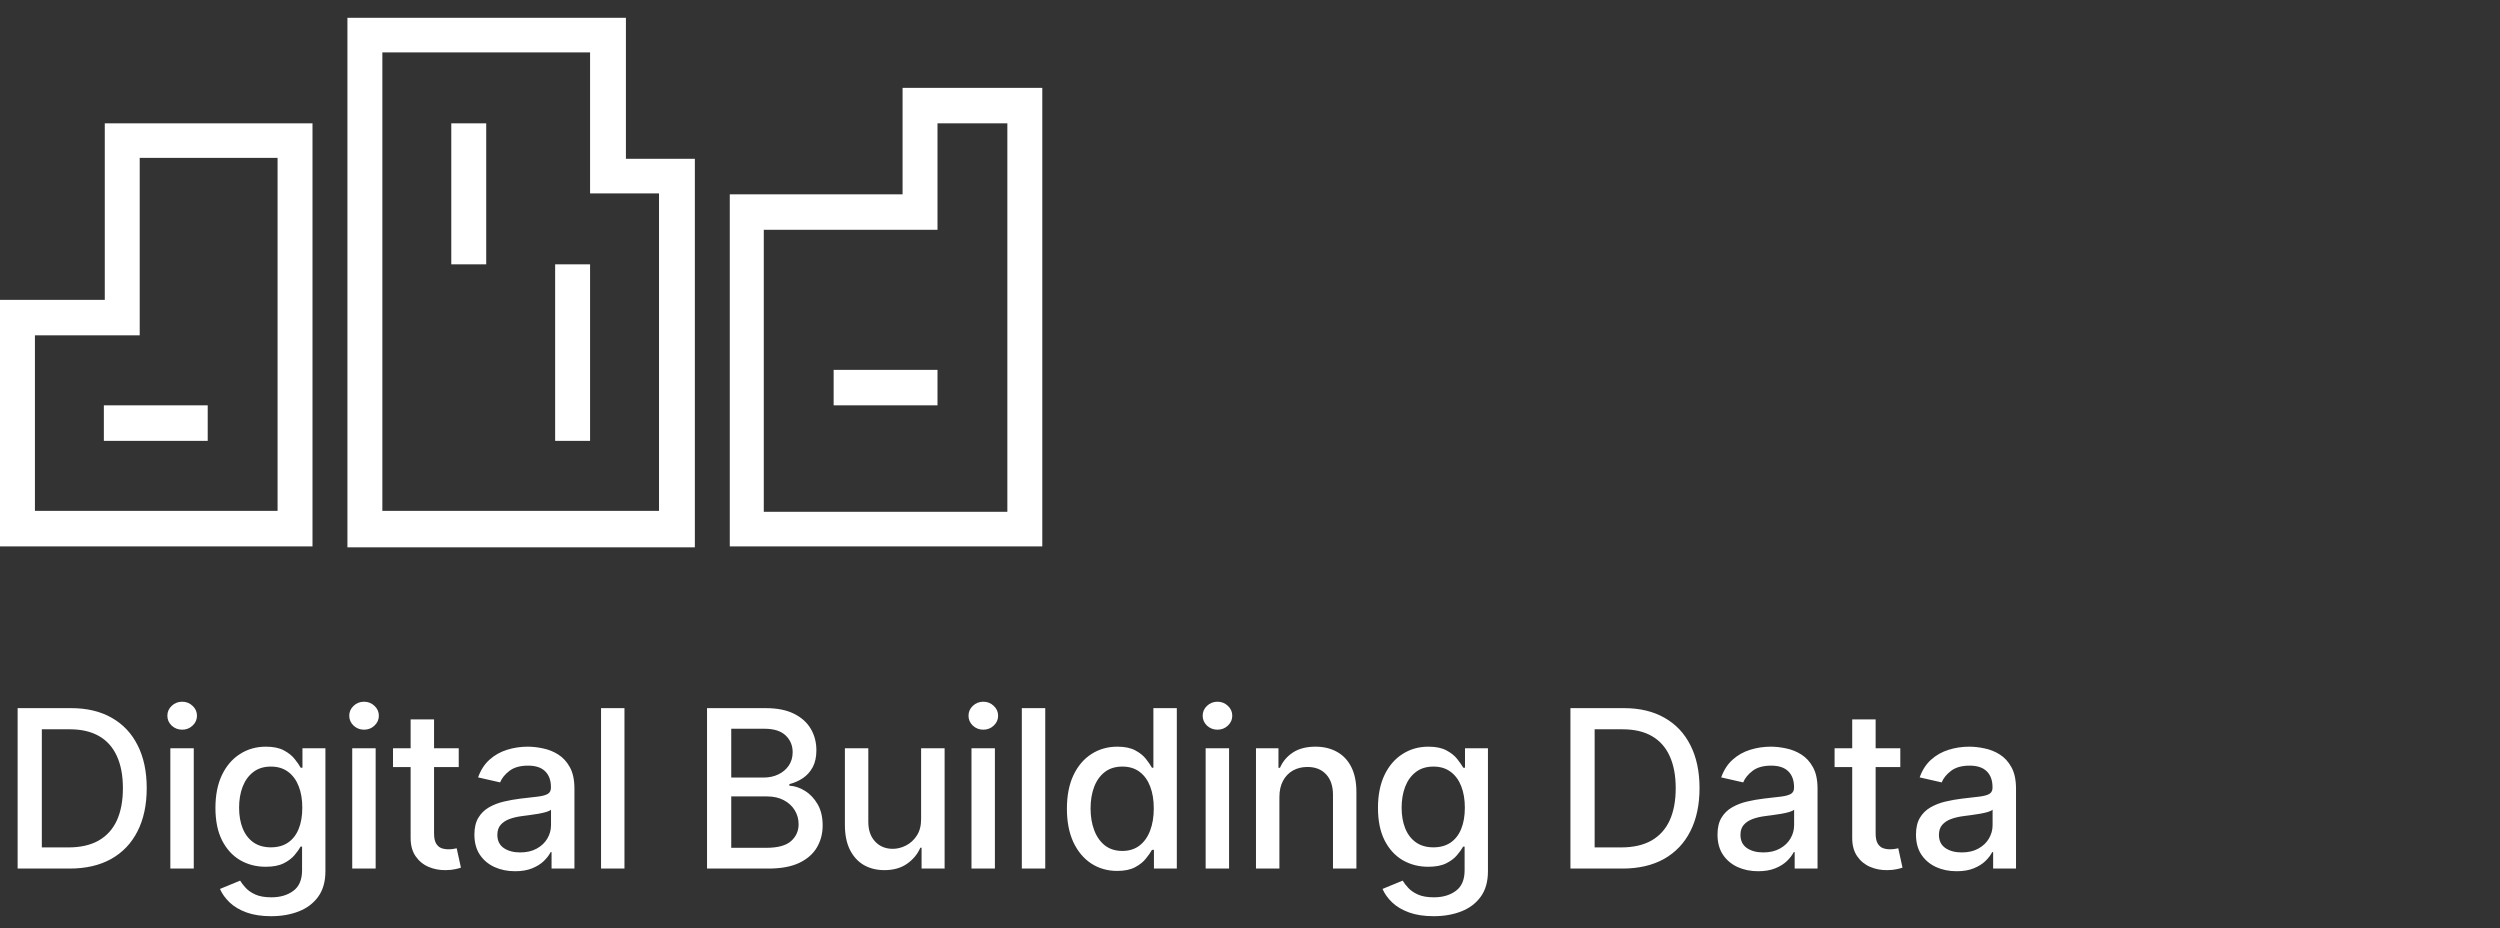 <svg width="544" height="202" viewBox="0 0 544 202" fill="none" xmlns="http://www.w3.org/2000/svg">
<rect x="0" y="0" width="544" height="202" fill="#333333" stroke="none"/>
<g clip-path="url(#clip0_104_12)">
<g clip-path="url(#clip1_104_12)">
<path d="M244.6 19.32C253.8 19.32 260.2 25.416 260.2 34.154C260.2 42.892 253.8 48.988 244.4 48.988L234.2 48.988L234.2 19.32L244.6 19.32ZM241.4 43.095L244.8 43.095C249.4 43.095 252.6 39.438 252.6 34.357C252.6 29.074 249.2 25.416 244.4 25.416L241.4 25.416L241.4 43.095ZM244.6 89.223C253.8 89.223 260.2 95.32 260.2 104.058C260.2 112.796 253.8 118.892 244.4 118.892L234.2 118.892L234.2 89.223L244.6 89.223ZM241.4 112.999L244.8 112.999C249.4 112.999 252.6 109.341 252.6 104.261C252.6 98.977 249.2 95.32 244.4 95.32L241.4 95.32L241.4 112.999ZM261.8 48.988L269 48.988L269 26.026L261.8 26.026L261.8 48.988ZM295.2 46.956C295.2 53.459 290.2 57.523 283 57.523C279 57.523 275.6 56.304 273 54.475L275.6 49.395C277.6 50.817 280.2 51.63 282.6 51.63C286 51.63 288.2 49.801 288.2 46.956L288.2 44.518C286.8 46.55 284.6 47.566 281.8 47.566C276 47.566 272 43.095 272 36.389C272 29.887 276 25.619 281.6 25.619C284.4 25.619 286.8 26.636 288.2 28.668L288.2 25.823L295.4 25.823L295.4 46.956L295.2 46.956ZM288 36.999C288 33.545 286.2 31.309 283.4 31.309C280.6 31.309 278.6 33.545 278.6 36.999C278.6 40.25 280.6 42.486 283.4 42.486C286.2 42.486 288 40.25 288 36.999ZM298.6 48.988L305.8 48.988L305.8 26.026L298.6 26.026L298.6 48.988ZM321.4 42.689C320.4 43.095 319.4 43.502 318.6 43.502C317.2 43.502 316.6 42.689 316.6 41.063L316.6 31.919L322.6 31.919L322.6 27.042L316.6 27.042L316.6 19.117L309.4 19.117L309.4 27.042L309.4 31.919L309.4 42.079C309.4 46.753 312.6 49.395 316.8 49.395C319 49.395 321.2 48.785 322.8 47.769L321.4 42.689ZM345.8 34.154L345.8 49.192L338.8 49.192L338.8 46.55C337.4 48.582 335 49.598 331.8 49.598C327 49.598 324 46.55 324 42.486C324 38.218 327 35.577 332.6 35.577L338.6 35.577L338.6 35.17C338.6 32.935 337.2 31.512 334.2 31.512C332.4 31.512 329.8 32.122 327.4 33.341L325.4 28.464C329 26.839 332.2 25.823 335.8 25.823C342.2 25.823 345.8 28.871 345.8 34.154ZM338.8 41.267L338.8 39.234L334.2 39.234C332 39.234 331 40.047 331 41.673C331 43.298 332.2 44.315 334.2 44.315C336.4 44.315 338.2 43.095 338.8 41.267ZM349.2 48.988L356.4 48.988L356.4 19.32L349.2 19.32L349.2 48.988ZM247.8 54.272C254.4 54.272 258.6 57.117 258.6 61.79C258.6 65.042 256.6 67.48 253.6 68.293C257.2 69.106 259.6 71.951 259.6 75.812C259.6 80.892 255.2 84.143 248.4 84.143L234 84.143L234 54.272L247.8 54.272ZM241.4 66.058L247.4 66.058C249.6 66.058 251 64.838 251 63.01C251 61.181 249.6 59.962 247.4 59.962L241.4 59.962L241.4 66.058ZM241.4 78.25L247.4 78.25C250.2 78.25 251.8 77.031 251.8 74.796C251.8 72.764 250 71.544 247.4 71.544L241.4 71.544L241.4 78.25ZM284.2 60.978L277 60.978L277 72.357C277 75.405 275.4 77.844 272.6 77.844C270.2 77.844 268.8 76.218 268.8 73.373L268.8 60.978L261.6 60.978L261.6 75.405C261.6 80.689 264.8 84.143 269.6 84.143C272.8 84.143 275.4 82.721 277 80.079L277 83.94L284.2 83.94L284.2 60.978ZM287.4 83.94L294.6 83.94L294.6 60.978L287.4 60.978L287.4 83.94ZM298.6 83.94L305.8 83.94L305.8 54.272L298.6 54.272L298.6 83.94ZM332.4 83.94L325.2 83.94L325.2 80.892C323.6 82.924 321.4 84.143 318.4 84.143C312 84.143 307.8 79.469 307.8 72.357C307.8 65.245 312 60.774 318.2 60.774C321.2 60.774 323.6 61.994 325.2 64.026L325.2 54.272L332.4 54.272L332.4 83.94V83.94ZM325.2 72.56C325.2 69.106 323.2 66.667 320.2 66.667C317.2 66.667 315.2 69.106 315.2 72.56C315.2 76.015 317.2 78.657 320.2 78.657C323.2 78.657 325.2 76.218 325.2 72.56ZM336.4 83.94L343.6 83.94L343.6 60.978L336.4 60.978L336.4 83.94ZM370.4 69.512C370.4 64.229 367.2 60.774 362.2 60.774C358.8 60.774 356.2 62.197 354.6 64.838L354.6 61.181L347.4 61.181L347.4 84.143L354.6 84.143L354.6 71.951C354.8 69.309 356.6 67.277 359.2 67.277C361.6 67.277 363.2 68.903 363.2 71.544L363.2 83.94L370.4 83.94L370.4 69.512ZM395.8 81.908C395.8 88.411 390.8 92.475 383.6 92.475C379.6 92.475 376 91.255 373.6 89.427L376.2 84.347C378.2 85.769 380.8 86.582 383.2 86.582C386.6 86.582 388.8 84.753 388.8 81.908L388.8 79.469C387.4 81.502 385.2 82.518 382.4 82.518C376.8 82.518 372.6 78.047 372.6 71.341C372.6 64.838 376.4 60.571 382.2 60.571C385 60.571 387.4 61.587 388.8 63.619L388.8 60.774L396 60.774L396 81.908L395.8 81.908ZM388.6 71.951C388.6 68.496 386.8 66.261 384 66.261C381.2 66.261 379.2 68.496 379.2 71.951C379.2 75.202 381.2 77.437 384 77.437C386.8 77.437 388.6 75.202 388.6 71.951ZM283.6 104.058L283.6 119.095L276.6 119.095L276.6 116.453C275.2 118.485 272.8 119.501 269.6 119.501C264.8 119.501 261.8 116.453 261.8 112.389C261.8 108.122 264.8 105.48 270.4 105.48L276.4 105.48L276.4 105.074C276.4 102.838 275 101.416 272 101.416C270.2 101.416 267.6 102.026 265.2 103.245L263.2 98.368C266.8 96.742 270 95.726 273.6 95.726C280 95.726 283.6 98.774 283.6 104.058ZM276.6 111.17L276.6 109.138L272 109.138C269.8 109.138 268.8 109.951 268.8 111.576C268.8 113.202 270 114.218 272 114.218C274.2 114.421 276 112.999 276.6 111.17ZM299 112.592C298 112.999 297 113.405 296.2 113.405C294.8 113.405 294.2 112.592 294.2 110.967L294.2 102.026L300.2 102.026L300.2 97.148L294.2 97.148L294.2 89.224L287 89.224L287 97.148L287 102.026L287 112.186C287 116.86 290.2 119.501 294.6 119.501C296.8 119.501 299 118.892 300.6 117.876L299 112.592ZM323.4 104.058L323.4 119.095L316.4 119.095L316.4 116.453C315 118.485 312.6 119.501 309.4 119.501C304.6 119.501 301.6 116.453 301.6 112.389C301.6 108.122 304.6 105.48 310.2 105.48L316.2 105.48L316.2 105.074C316.2 102.838 314.8 101.416 311.8 101.416C310 101.416 307.4 102.026 305 103.245L303 98.368C306.6 96.742 309.6 95.726 313.4 95.726C319.8 95.726 323.4 98.774 323.4 104.058ZM316.2 111.17L316.2 109.138L311.6 109.138C309.4 109.138 308.4 109.951 308.4 111.576C308.4 113.202 309.6 114.218 311.6 114.218C313.8 114.421 315.8 112.999 316.2 111.17ZM105.8 57.523L98.2 57.523L98.2 26.839L105.8 26.839L105.8 57.523ZM68 26.839L22.8 26.839L22.8 65.245L-5.36502e-06 65.245L-1.0055e-05 118.892L68 118.892L68 26.839ZM7.6 72.967L30.4 72.967L30.4 34.357L60.4 34.357L60.4 111.17L7.6 111.17L7.6 72.967ZM151.2 34.561L136.2 34.561L136.2 3.876L75.6 3.876L75.6 119.095L151.2 119.095L151.2 34.561ZM83.2 11.395L128.4 11.395L128.4 42.079L143.4 42.079L143.4 111.17L83.2 111.17L83.2 11.395ZM226.6 19.117L196.4 19.117L196.4 42.282L158.8 42.282L158.8 118.892L226.8 118.892L226.8 19.117L226.6 19.117ZM166.2 50.004L204 50.004L204 26.839L219.2 26.839L219.2 111.373L166.2 111.373L166.2 50.004ZM45.4 88.207L22.6 88.207L22.6 95.929L45.2 95.929L45.2 88.207L45.4 88.207ZM204 80.486L181.4 80.486L181.4 88.207L204 88.207L204 80.486ZM128.4 57.523L120.8 57.523L120.8 95.929L128.4 95.929L128.4 57.523Z" fill="white"/>
</g>
</g>
<path d="M15.136 189H3.835V154.091H15.494C18.915 154.091 21.852 154.79 24.307 156.188C26.761 157.574 28.642 159.568 29.949 162.17C31.267 164.761 31.926 167.869 31.926 171.494C31.926 175.131 31.261 178.256 29.932 180.869C28.614 183.483 26.704 185.494 24.204 186.903C21.704 188.301 18.682 189 15.136 189ZM9.102 184.398H14.847C17.506 184.398 19.716 183.898 21.477 182.898C23.239 181.886 24.557 180.426 25.432 178.517C26.307 176.597 26.744 174.256 26.744 171.494C26.744 168.756 26.307 166.432 25.432 164.523C24.568 162.614 23.278 161.165 21.562 160.176C19.847 159.187 17.716 158.693 15.171 158.693H9.102V184.398ZM37.067 189V162.818H42.163V189H37.067ZM39.641 158.778C38.754 158.778 37.993 158.483 37.356 157.892C36.731 157.29 36.419 156.574 36.419 155.744C36.419 154.903 36.731 154.187 37.356 153.597C37.993 152.994 38.754 152.693 39.641 152.693C40.527 152.693 41.283 152.994 41.908 153.597C42.544 154.187 42.862 154.903 42.862 155.744C42.862 156.574 42.544 157.29 41.908 157.892C41.283 158.483 40.527 158.778 39.641 158.778ZM58.997 199.364C56.918 199.364 55.128 199.091 53.628 198.545C52.139 198 50.923 197.278 49.98 196.381C49.037 195.483 48.332 194.5 47.867 193.432L52.247 191.625C52.554 192.125 52.963 192.653 53.474 193.21C53.997 193.778 54.702 194.261 55.588 194.659C56.486 195.057 57.639 195.256 59.048 195.256C60.98 195.256 62.577 194.784 63.838 193.841C65.099 192.909 65.73 191.42 65.73 189.375V184.227H65.406C65.099 184.784 64.656 185.403 64.077 186.085C63.508 186.767 62.724 187.358 61.724 187.858C60.724 188.358 59.423 188.608 57.821 188.608C55.753 188.608 53.889 188.125 52.23 187.159C50.582 186.182 49.276 184.744 48.31 182.847C47.355 180.937 46.878 178.591 46.878 175.807C46.878 173.023 47.349 170.636 48.293 168.648C49.247 166.659 50.554 165.136 52.213 164.08C53.872 163.011 55.753 162.477 57.855 162.477C59.48 162.477 60.793 162.75 61.793 163.295C62.793 163.83 63.571 164.455 64.128 165.17C64.696 165.886 65.133 166.517 65.44 167.062H65.815V162.818H70.81V189.58C70.81 191.83 70.287 193.676 69.242 195.119C68.196 196.563 66.781 197.631 64.997 198.324C63.224 199.017 61.224 199.364 58.997 199.364ZM58.946 184.381C60.412 184.381 61.651 184.04 62.662 183.358C63.685 182.665 64.457 181.676 64.98 180.392C65.514 179.097 65.781 177.545 65.781 175.739C65.781 173.977 65.52 172.426 64.997 171.085C64.474 169.744 63.707 168.699 62.696 167.949C61.685 167.187 60.435 166.807 58.946 166.807C57.412 166.807 56.133 167.205 55.111 168C54.088 168.784 53.315 169.852 52.793 171.205C52.281 172.557 52.026 174.068 52.026 175.739C52.026 177.455 52.287 178.96 52.81 180.256C53.332 181.551 54.105 182.562 55.128 183.29C56.162 184.017 57.435 184.381 58.946 184.381ZM76.645 189V162.818H81.742V189H76.645ZM79.219 158.778C78.332 158.778 77.571 158.483 76.935 157.892C76.31 157.29 75.997 156.574 75.997 155.744C75.997 154.903 76.31 154.187 76.935 153.597C77.571 152.994 78.332 152.693 79.219 152.693C80.105 152.693 80.861 152.994 81.486 153.597C82.122 154.187 82.44 154.903 82.44 155.744C82.44 156.574 82.122 157.29 81.486 157.892C80.861 158.483 80.105 158.778 79.219 158.778ZM99.82 162.818V166.909H85.519V162.818H99.82ZM89.354 156.545H94.45V181.312C94.45 182.301 94.598 183.045 94.894 183.545C95.189 184.034 95.57 184.369 96.035 184.551C96.513 184.722 97.03 184.807 97.587 184.807C97.996 184.807 98.354 184.778 98.66 184.722C98.967 184.665 99.206 184.619 99.376 184.585L100.297 188.795C100.001 188.909 99.581 189.023 99.035 189.136C98.49 189.261 97.808 189.33 96.99 189.341C95.649 189.364 94.399 189.125 93.24 188.625C92.081 188.125 91.144 187.352 90.428 186.307C89.712 185.261 89.354 183.949 89.354 182.369V156.545ZM112.077 189.58C110.418 189.58 108.918 189.273 107.577 188.659C106.236 188.034 105.173 187.131 104.389 185.949C103.616 184.767 103.23 183.318 103.23 181.602C103.23 180.125 103.514 178.909 104.082 177.955C104.651 177 105.418 176.244 106.384 175.688C107.349 175.131 108.429 174.71 109.622 174.426C110.815 174.142 112.031 173.926 113.27 173.778C114.838 173.597 116.111 173.449 117.088 173.335C118.065 173.21 118.776 173.011 119.219 172.739C119.662 172.466 119.884 172.023 119.884 171.409V171.29C119.884 169.801 119.463 168.648 118.622 167.83C117.793 167.011 116.554 166.602 114.906 166.602C113.19 166.602 111.838 166.983 110.849 167.744C109.872 168.494 109.196 169.33 108.821 170.25L104.031 169.159C104.599 167.568 105.429 166.284 106.52 165.307C107.622 164.318 108.889 163.602 110.321 163.159C111.753 162.705 113.259 162.477 114.838 162.477C115.884 162.477 116.991 162.602 118.162 162.852C119.344 163.091 120.446 163.534 121.469 164.182C122.503 164.83 123.349 165.756 124.009 166.96C124.668 168.153 124.997 169.705 124.997 171.614V189H120.02V185.42H119.815C119.486 186.08 118.991 186.727 118.332 187.364C117.673 188 116.827 188.528 115.793 188.949C114.759 189.369 113.52 189.58 112.077 189.58ZM113.185 185.489C114.594 185.489 115.798 185.21 116.798 184.653C117.81 184.097 118.577 183.369 119.099 182.472C119.634 181.562 119.901 180.591 119.901 179.557V176.182C119.719 176.364 119.366 176.534 118.844 176.693C118.332 176.841 117.747 176.972 117.088 177.085C116.429 177.187 115.787 177.284 115.162 177.375C114.537 177.455 114.014 177.523 113.594 177.58C112.605 177.705 111.702 177.915 110.884 178.21C110.077 178.506 109.429 178.932 108.94 179.489C108.463 180.034 108.224 180.761 108.224 181.67C108.224 182.932 108.69 183.886 109.622 184.534C110.554 185.17 111.741 185.489 113.185 185.489ZM135.882 154.091V189H130.786V154.091H135.882ZM153.851 189V154.091H166.635C169.112 154.091 171.163 154.5 172.788 155.318C174.413 156.125 175.629 157.222 176.436 158.608C177.243 159.983 177.646 161.534 177.646 163.261C177.646 164.716 177.379 165.943 176.845 166.943C176.311 167.932 175.595 168.727 174.697 169.33C173.811 169.92 172.834 170.352 171.766 170.625V170.966C172.925 171.023 174.055 171.398 175.158 172.091C176.271 172.773 177.192 173.744 177.919 175.006C178.646 176.267 179.01 177.801 179.01 179.608C179.01 181.392 178.589 182.994 177.749 184.415C176.919 185.824 175.635 186.943 173.896 187.773C172.158 188.591 169.936 189 167.232 189H153.851ZM159.118 184.483H166.72C169.243 184.483 171.05 183.994 172.141 183.017C173.232 182.04 173.777 180.818 173.777 179.352C173.777 178.25 173.499 177.239 172.942 176.318C172.385 175.398 171.589 174.665 170.555 174.119C169.533 173.574 168.317 173.301 166.908 173.301H159.118V184.483ZM159.118 169.193H166.175C167.357 169.193 168.419 168.966 169.362 168.511C170.317 168.057 171.072 167.42 171.629 166.602C172.197 165.773 172.482 164.795 172.482 163.67C172.482 162.227 171.976 161.017 170.964 160.04C169.953 159.062 168.402 158.574 166.311 158.574H159.118V169.193ZM200.433 178.142V162.818H205.547V189H200.536V184.466H200.263C199.661 185.864 198.695 187.028 197.365 187.96C196.047 188.881 194.405 189.341 192.439 189.341C190.757 189.341 189.268 188.972 187.973 188.233C186.689 187.483 185.678 186.375 184.939 184.909C184.212 183.443 183.848 181.631 183.848 179.472V162.818H188.945V178.858C188.945 180.642 189.439 182.062 190.428 183.119C191.416 184.176 192.7 184.705 194.28 184.705C195.234 184.705 196.183 184.466 197.126 183.989C198.081 183.511 198.871 182.79 199.496 181.824C200.132 180.858 200.445 179.631 200.433 178.142ZM211.395 189V162.818H216.491V189H211.395ZM213.969 158.778C213.082 158.778 212.321 158.483 211.685 157.892C211.06 157.29 210.747 156.574 210.747 155.744C210.747 154.903 211.06 154.187 211.685 153.597C212.321 152.994 213.082 152.693 213.969 152.693C214.855 152.693 215.611 152.994 216.236 153.597C216.872 154.187 217.19 154.903 217.19 155.744C217.19 156.574 216.872 157.29 216.236 157.892C215.611 158.483 214.855 158.778 213.969 158.778ZM227.445 154.091V189H222.348V154.091H227.445ZM243.102 189.511C240.989 189.511 239.102 188.972 237.443 187.892C235.795 186.801 234.5 185.25 233.557 183.239C232.625 181.216 232.159 178.79 232.159 175.96C232.159 173.131 232.631 170.71 233.574 168.699C234.528 166.687 235.835 165.148 237.494 164.08C239.153 163.011 241.034 162.477 243.136 162.477C244.761 162.477 246.068 162.75 247.057 163.295C248.057 163.83 248.83 164.455 249.375 165.17C249.932 165.886 250.364 166.517 250.67 167.062H250.977V154.091H256.074V189H251.097V184.926H250.67C250.364 185.483 249.92 186.119 249.341 186.835C248.773 187.551 247.989 188.176 246.989 188.71C245.989 189.244 244.693 189.511 243.102 189.511ZM244.227 185.165C245.693 185.165 246.932 184.778 247.943 184.006C248.966 183.222 249.739 182.136 250.261 180.75C250.795 179.364 251.062 177.75 251.062 175.909C251.062 174.091 250.801 172.5 250.278 171.136C249.756 169.773 248.989 168.71 247.977 167.949C246.966 167.187 245.716 166.807 244.227 166.807C242.693 166.807 241.415 167.205 240.392 168C239.369 168.795 238.597 169.881 238.074 171.256C237.563 172.631 237.307 174.182 237.307 175.909C237.307 177.659 237.568 179.233 238.091 180.631C238.614 182.028 239.386 183.136 240.409 183.955C241.443 184.761 242.716 185.165 244.227 185.165ZM262.348 189V162.818H267.445V189H262.348ZM264.922 158.778C264.036 158.778 263.274 158.483 262.638 157.892C262.013 157.29 261.7 156.574 261.7 155.744C261.7 154.903 262.013 154.187 262.638 153.597C263.274 152.994 264.036 152.693 264.922 152.693C265.808 152.693 266.564 152.994 267.189 153.597C267.825 154.187 268.143 154.903 268.143 155.744C268.143 156.574 267.825 157.29 267.189 157.892C266.564 158.483 265.808 158.778 264.922 158.778ZM278.398 173.455V189H273.301V162.818H278.193V167.08H278.517C279.119 165.693 280.063 164.58 281.347 163.739C282.642 162.898 284.273 162.477 286.239 162.477C288.023 162.477 289.585 162.852 290.926 163.602C292.267 164.341 293.307 165.443 294.045 166.909C294.784 168.375 295.153 170.187 295.153 172.347V189H290.057V172.96C290.057 171.062 289.563 169.58 288.574 168.511C287.585 167.432 286.227 166.892 284.5 166.892C283.318 166.892 282.267 167.148 281.347 167.659C280.438 168.17 279.716 168.92 279.182 169.909C278.659 170.886 278.398 172.068 278.398 173.455ZM311.966 199.364C309.886 199.364 308.097 199.091 306.597 198.545C305.108 198 303.892 197.278 302.949 196.381C302.006 195.483 301.301 194.5 300.835 193.432L305.216 191.625C305.523 192.125 305.932 192.653 306.443 193.21C306.966 193.778 307.67 194.261 308.557 194.659C309.455 195.057 310.608 195.256 312.017 195.256C313.949 195.256 315.545 194.784 316.807 193.841C318.068 192.909 318.699 191.42 318.699 189.375V184.227H318.375C318.068 184.784 317.625 185.403 317.045 186.085C316.477 186.767 315.693 187.358 314.693 187.858C313.693 188.358 312.392 188.608 310.79 188.608C308.722 188.608 306.858 188.125 305.199 187.159C303.551 186.182 302.244 184.744 301.278 182.847C300.324 180.937 299.847 178.591 299.847 175.807C299.847 173.023 300.318 170.636 301.261 168.648C302.216 166.659 303.523 165.136 305.182 164.08C306.841 163.011 308.722 162.477 310.824 162.477C312.449 162.477 313.761 162.75 314.761 163.295C315.761 163.83 316.54 164.455 317.097 165.17C317.665 165.886 318.102 166.517 318.409 167.062H318.784V162.818H323.778V189.58C323.778 191.83 323.256 193.676 322.21 195.119C321.165 196.563 319.75 197.631 317.966 198.324C316.193 199.017 314.193 199.364 311.966 199.364ZM311.915 184.381C313.381 184.381 314.619 184.04 315.631 183.358C316.653 182.665 317.426 181.676 317.949 180.392C318.483 179.097 318.75 177.545 318.75 175.739C318.75 173.977 318.489 172.426 317.966 171.085C317.443 169.744 316.676 168.699 315.665 167.949C314.653 167.187 313.403 166.807 311.915 166.807C310.381 166.807 309.102 167.205 308.08 168C307.057 168.784 306.284 169.852 305.761 171.205C305.25 172.557 304.994 174.068 304.994 175.739C304.994 177.455 305.256 178.96 305.778 180.256C306.301 181.551 307.074 182.562 308.097 183.29C309.131 184.017 310.403 184.381 311.915 184.381ZM353.027 189H341.726V154.091H353.385C356.805 154.091 359.743 154.79 362.197 156.188C364.652 157.574 366.533 159.568 367.839 162.17C369.158 164.761 369.817 167.869 369.817 171.494C369.817 175.131 369.152 178.256 367.822 180.869C366.504 183.483 364.595 185.494 362.095 186.903C359.595 188.301 356.572 189 353.027 189ZM346.993 184.398H352.737C355.396 184.398 357.607 183.898 359.368 182.898C361.129 181.886 362.447 180.426 363.322 178.517C364.197 176.597 364.635 174.256 364.635 171.494C364.635 168.756 364.197 166.432 363.322 164.523C362.459 162.614 361.169 161.165 359.453 160.176C357.737 159.187 355.607 158.693 353.061 158.693H346.993V184.398ZM382.577 189.58C380.918 189.58 379.418 189.273 378.077 188.659C376.736 188.034 375.673 187.131 374.889 185.949C374.116 184.767 373.73 183.318 373.73 181.602C373.73 180.125 374.014 178.909 374.582 177.955C375.151 177 375.918 176.244 376.884 175.688C377.849 175.131 378.929 174.71 380.122 174.426C381.315 174.142 382.531 173.926 383.77 173.778C385.338 173.597 386.611 173.449 387.588 173.335C388.565 173.21 389.276 173.011 389.719 172.739C390.162 172.466 390.384 172.023 390.384 171.409V171.29C390.384 169.801 389.963 168.648 389.122 167.83C388.293 167.011 387.054 166.602 385.406 166.602C383.69 166.602 382.338 166.983 381.349 167.744C380.372 168.494 379.696 169.33 379.321 170.25L374.531 169.159C375.099 167.568 375.929 166.284 377.02 165.307C378.122 164.318 379.389 163.602 380.821 163.159C382.253 162.705 383.759 162.477 385.338 162.477C386.384 162.477 387.491 162.602 388.662 162.852C389.844 163.091 390.946 163.534 391.969 164.182C393.003 164.83 393.849 165.756 394.509 166.96C395.168 168.153 395.497 169.705 395.497 171.614V189H390.52V185.42H390.315C389.986 186.08 389.491 186.727 388.832 187.364C388.173 188 387.327 188.528 386.293 188.949C385.259 189.369 384.02 189.58 382.577 189.58ZM383.685 185.489C385.094 185.489 386.298 185.21 387.298 184.653C388.31 184.097 389.077 183.369 389.599 182.472C390.134 181.562 390.401 180.591 390.401 179.557V176.182C390.219 176.364 389.866 176.534 389.344 176.693C388.832 176.841 388.247 176.972 387.588 177.085C386.929 177.187 386.287 177.284 385.662 177.375C385.037 177.455 384.514 177.523 384.094 177.58C383.105 177.705 382.202 177.915 381.384 178.21C380.577 178.506 379.929 178.932 379.44 179.489C378.963 180.034 378.724 180.761 378.724 181.67C378.724 182.932 379.19 183.886 380.122 184.534C381.054 185.17 382.241 185.489 383.685 185.489ZM413.507 162.818V166.909H399.206V162.818H413.507ZM403.041 156.545H408.138V181.312C408.138 182.301 408.286 183.045 408.581 183.545C408.876 184.034 409.257 184.369 409.723 184.551C410.2 184.722 410.717 184.807 411.274 184.807C411.683 184.807 412.041 184.778 412.348 184.722C412.655 184.665 412.893 184.619 413.064 184.585L413.984 188.795C413.689 188.909 413.268 189.023 412.723 189.136C412.178 189.261 411.496 189.33 410.678 189.341C409.337 189.364 408.087 189.125 406.928 188.625C405.768 188.125 404.831 187.352 404.115 186.307C403.399 185.261 403.041 183.949 403.041 182.369V156.545ZM425.764 189.58C424.105 189.58 422.605 189.273 421.264 188.659C419.923 188.034 418.861 187.131 418.077 185.949C417.304 184.767 416.918 183.318 416.918 181.602C416.918 180.125 417.202 178.909 417.77 177.955C418.338 177 419.105 176.244 420.071 175.688C421.037 175.131 422.116 174.71 423.31 174.426C424.503 174.142 425.719 173.926 426.957 173.778C428.526 173.597 429.798 173.449 430.776 173.335C431.753 173.21 432.463 173.011 432.906 172.739C433.349 172.466 433.571 172.023 433.571 171.409V171.29C433.571 169.801 433.151 168.648 432.31 167.83C431.48 167.011 430.241 166.602 428.594 166.602C426.878 166.602 425.526 166.983 424.537 167.744C423.56 168.494 422.884 169.33 422.509 170.25L417.719 169.159C418.287 167.568 419.116 166.284 420.207 165.307C421.31 164.318 422.577 163.602 424.009 163.159C425.44 162.705 426.946 162.477 428.526 162.477C429.571 162.477 430.679 162.602 431.849 162.852C433.031 163.091 434.134 163.534 435.156 164.182C436.19 164.83 437.037 165.756 437.696 166.96C438.355 168.153 438.685 169.705 438.685 171.614V189H433.707V185.42H433.503C433.173 186.08 432.679 186.727 432.02 187.364C431.361 188 430.514 188.528 429.48 188.949C428.446 189.369 427.207 189.58 425.764 189.58ZM426.872 185.489C428.281 185.489 429.486 185.21 430.486 184.653C431.497 184.097 432.264 183.369 432.787 182.472C433.321 181.562 433.588 180.591 433.588 179.557V176.182C433.406 176.364 433.054 176.534 432.531 176.693C432.02 176.841 431.435 176.972 430.776 177.085C430.116 177.187 429.474 177.284 428.849 177.375C428.224 177.455 427.702 177.523 427.281 177.58C426.293 177.705 425.389 177.915 424.571 178.21C423.764 178.506 423.116 178.932 422.628 179.489C422.151 180.034 421.912 180.761 421.912 181.67C421.912 182.932 422.378 183.886 423.31 184.534C424.241 185.17 425.429 185.489 426.872 185.489Z" fill="white"/>
<defs>
<clipPath id="clip0_104_12">
<rect width="233" height="120" fill="white"/>
</clipPath>
<clipPath id="clip1_104_12">
<rect width="396" height="153.38" fill="white" transform="translate(0 -15.001)"/>
</clipPath>
</defs>
</svg>
